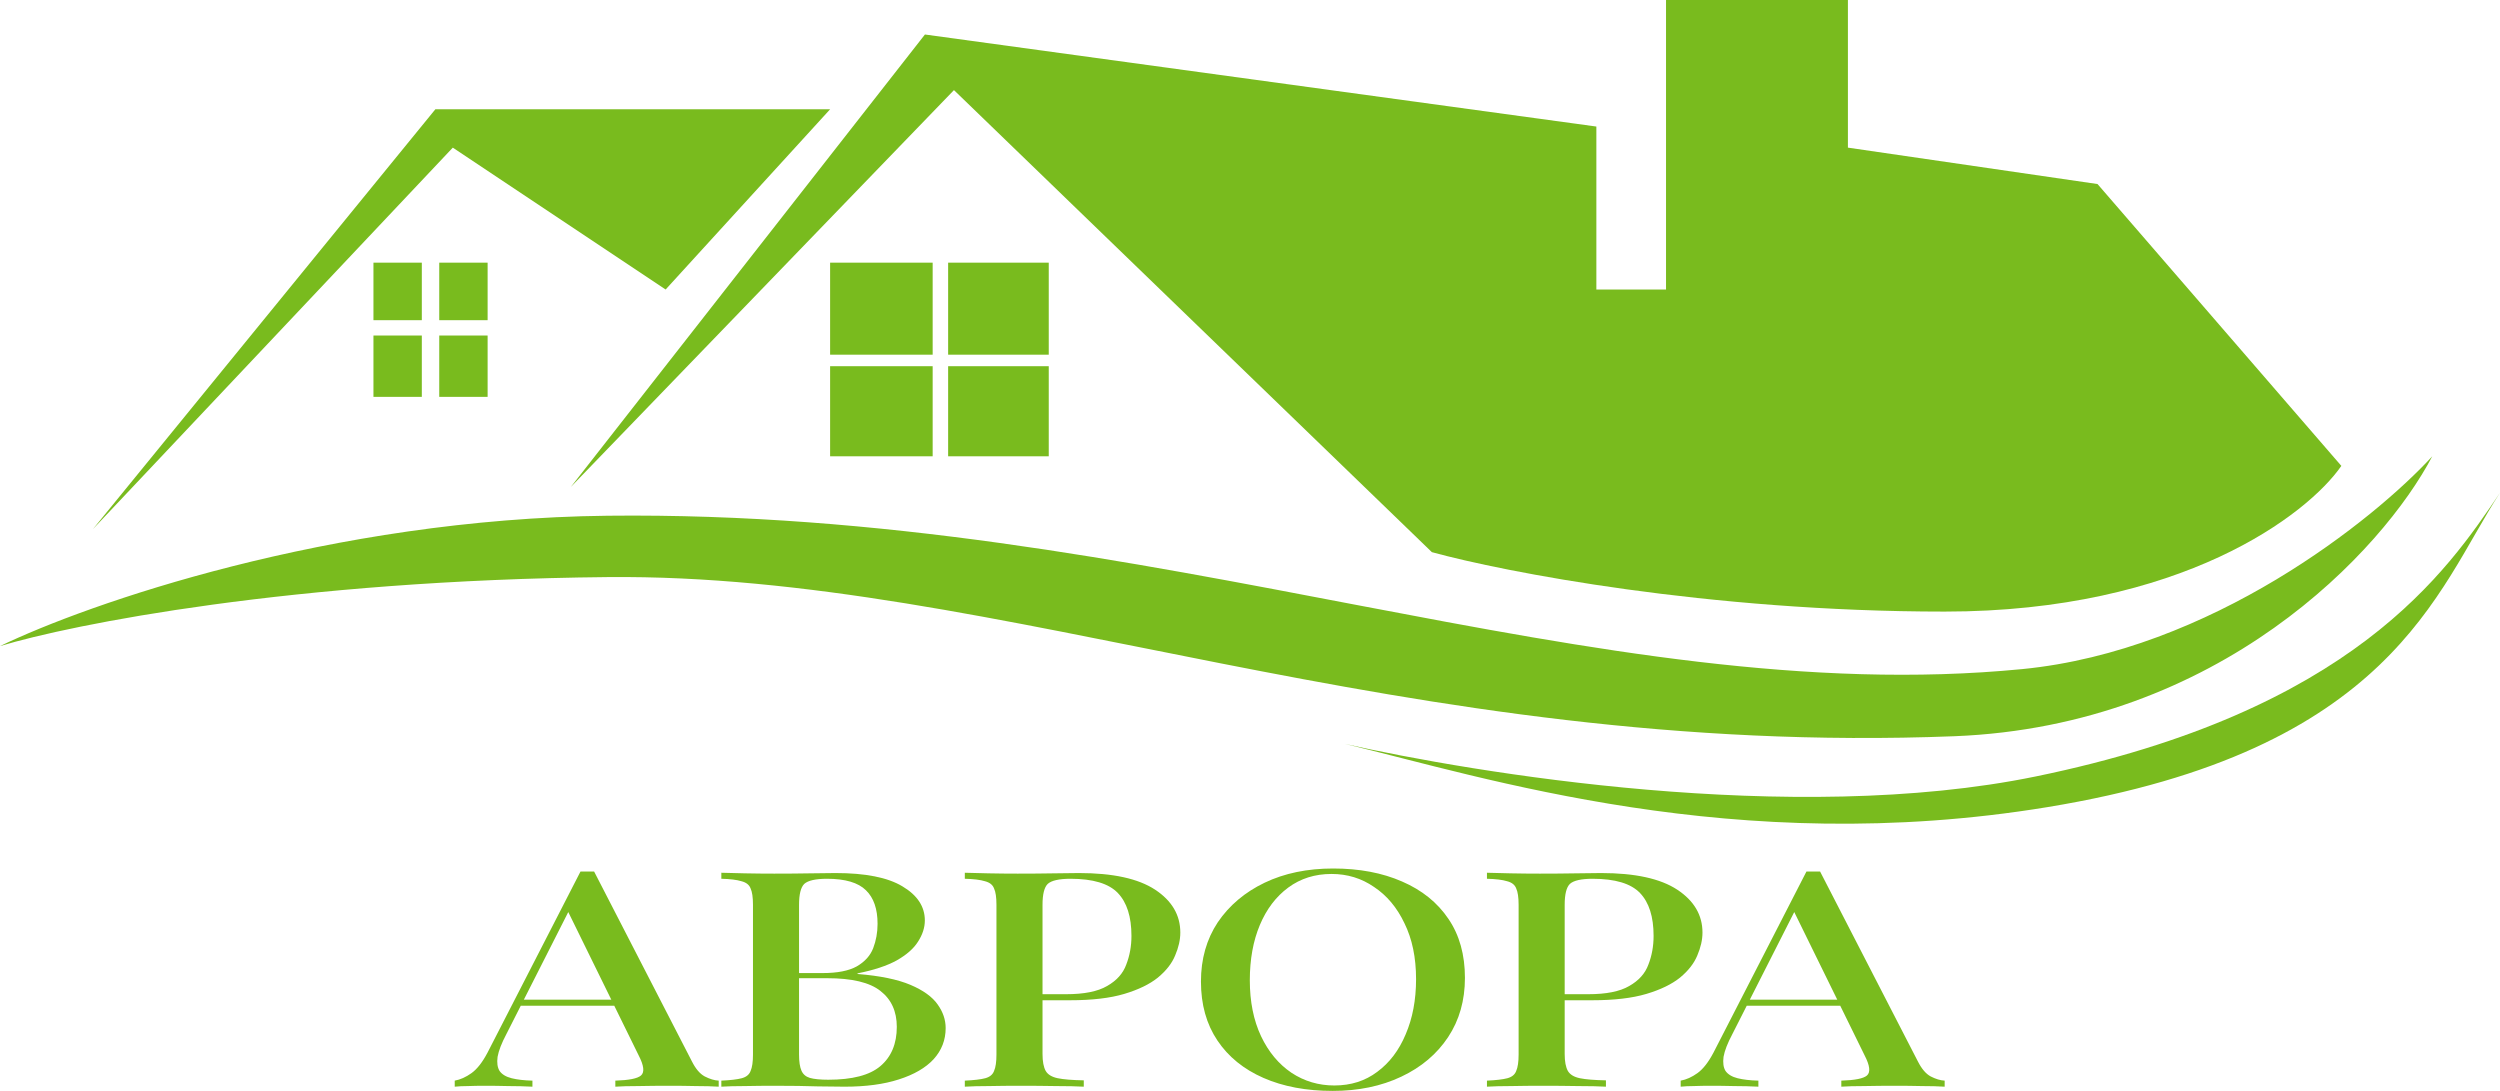 <?xml version="1.0" encoding="UTF-8"?> <svg xmlns="http://www.w3.org/2000/svg" width="110" height="48" viewBox="0 0 110 48" fill="none"><path d="M26.141 38.347L30.442 46.697C30.606 47.025 30.794 47.247 31.006 47.362C31.229 47.477 31.435 47.539 31.623 47.548V47.814C31.341 47.796 31.006 47.787 30.618 47.787C30.242 47.778 29.86 47.774 29.472 47.774C28.979 47.774 28.521 47.778 28.098 47.787C27.675 47.787 27.334 47.796 27.075 47.814V47.548C27.675 47.53 28.051 47.455 28.203 47.322C28.368 47.18 28.333 46.883 28.098 46.431L24.925 39.969L25.004 40.13L25.207 39.73L22.281 45.5C22.07 45.899 21.941 46.232 21.894 46.498C21.858 46.764 21.888 46.972 21.982 47.123C22.087 47.273 22.264 47.38 22.511 47.442C22.757 47.504 23.063 47.539 23.427 47.548V47.814C23.075 47.796 22.716 47.787 22.352 47.787C21.999 47.778 21.665 47.774 21.347 47.774C21.065 47.774 20.813 47.778 20.589 47.787C20.378 47.787 20.184 47.796 20.008 47.814V47.548C20.255 47.504 20.501 47.393 20.748 47.216C20.995 47.038 21.23 46.737 21.453 46.312L25.542 38.347C25.636 38.347 25.736 38.347 25.842 38.347C25.947 38.347 26.047 38.347 26.141 38.347ZM26.896 43.985L27.027 44.251H22.915L23.05 43.985H26.896Z" fill="#79BB1E"></path><path d="M31.739 38.401C32.009 38.409 32.356 38.418 32.779 38.427C33.214 38.436 33.642 38.44 34.066 38.44C34.63 38.44 35.164 38.436 35.669 38.427C36.186 38.418 36.551 38.414 36.762 38.414C38.078 38.414 39.059 38.609 39.706 38.999C40.364 39.389 40.693 39.89 40.693 40.501C40.693 40.812 40.593 41.122 40.393 41.432C40.205 41.733 39.894 42.008 39.459 42.256C39.024 42.496 38.448 42.686 37.731 42.828V42.855C38.718 42.934 39.494 43.094 40.058 43.333C40.622 43.572 41.022 43.861 41.257 44.197C41.492 44.525 41.609 44.871 41.609 45.234C41.609 45.758 41.433 46.214 41.08 46.604C40.728 46.985 40.217 47.282 39.547 47.495C38.889 47.708 38.096 47.814 37.167 47.814C36.909 47.814 36.515 47.809 35.987 47.801C35.47 47.783 34.841 47.774 34.101 47.774C33.654 47.774 33.214 47.778 32.779 47.787C32.356 47.787 32.009 47.796 31.739 47.814V47.548C32.139 47.53 32.438 47.495 32.638 47.442C32.838 47.388 32.967 47.282 33.026 47.123C33.096 46.963 33.131 46.724 33.131 46.404V39.81C33.131 39.482 33.096 39.243 33.026 39.092C32.967 38.932 32.832 38.826 32.62 38.773C32.42 38.711 32.127 38.675 31.739 38.666V38.401ZM36.392 38.666C35.887 38.666 35.552 38.742 35.387 38.892C35.235 39.043 35.158 39.349 35.158 39.81V46.404C35.158 46.715 35.194 46.95 35.264 47.109C35.334 47.269 35.458 47.375 35.634 47.428C35.822 47.481 36.092 47.508 36.445 47.508C37.502 47.508 38.266 47.309 38.736 46.91C39.218 46.502 39.459 45.926 39.459 45.181C39.459 44.499 39.218 43.971 38.736 43.599C38.266 43.227 37.485 43.041 36.392 43.041H35.158C35.158 43.041 35.158 43.005 35.158 42.934C35.158 42.855 35.158 42.815 35.158 42.815H36.198C36.844 42.815 37.344 42.717 37.696 42.522C38.049 42.318 38.29 42.052 38.419 41.724C38.548 41.388 38.613 41.029 38.613 40.648C38.613 39.992 38.442 39.5 38.102 39.172C37.761 38.835 37.191 38.666 36.392 38.666Z" fill="#79BB1E"></path><path d="M42.452 38.401C42.722 38.409 43.069 38.418 43.492 38.427C43.926 38.436 44.355 38.44 44.778 38.44C45.342 38.44 45.877 38.436 46.382 38.427C46.899 38.418 47.263 38.414 47.475 38.414C48.967 38.414 50.083 38.658 50.824 39.145C51.564 39.633 51.934 40.262 51.934 41.033C51.934 41.352 51.858 41.689 51.705 42.044C51.564 42.389 51.311 42.713 50.947 43.014C50.583 43.307 50.089 43.546 49.467 43.732C48.844 43.918 48.051 44.011 47.087 44.011H45.871V43.745H46.911C47.698 43.745 48.297 43.626 48.709 43.386C49.132 43.147 49.414 42.832 49.555 42.442C49.707 42.052 49.784 41.631 49.784 41.179C49.784 40.337 49.584 39.708 49.184 39.291C48.785 38.875 48.092 38.666 47.105 38.666C46.599 38.666 46.265 38.742 46.1 38.892C45.947 39.043 45.871 39.349 45.871 39.81V46.378C45.871 46.706 45.918 46.954 46.012 47.123C46.106 47.282 46.282 47.388 46.541 47.442C46.799 47.495 47.181 47.526 47.686 47.535V47.814C47.369 47.796 46.958 47.787 46.453 47.787C45.947 47.778 45.425 47.774 44.884 47.774C44.414 47.774 43.962 47.778 43.527 47.787C43.104 47.787 42.745 47.796 42.452 47.814V47.548C42.851 47.53 43.151 47.495 43.351 47.442C43.55 47.388 43.68 47.282 43.738 47.123C43.809 46.963 43.844 46.724 43.844 46.404V39.81C43.844 39.482 43.809 39.243 43.738 39.092C43.68 38.932 43.544 38.826 43.333 38.773C43.133 38.711 42.84 38.675 42.452 38.666V38.401Z" fill="#79BB1E"></path><path d="M58.658 38.214C59.81 38.214 60.82 38.405 61.69 38.786C62.571 39.167 63.252 39.717 63.734 40.435C64.216 41.144 64.457 42.008 64.457 43.027C64.457 44.02 64.21 44.889 63.717 45.633C63.223 46.378 62.536 46.959 61.654 47.375C60.773 47.792 59.769 48 58.641 48C57.477 48 56.461 47.809 55.592 47.428C54.722 47.047 54.046 46.498 53.565 45.78C53.083 45.062 52.842 44.197 52.842 43.187C52.842 42.194 53.089 41.326 53.582 40.581C54.087 39.837 54.775 39.256 55.644 38.839C56.514 38.423 57.519 38.214 58.658 38.214ZM58.588 38.454C57.859 38.454 57.225 38.653 56.684 39.052C56.144 39.451 55.727 40.001 55.433 40.701C55.139 41.401 54.992 42.212 54.992 43.134C54.992 44.073 55.157 44.893 55.486 45.593C55.815 46.285 56.261 46.821 56.825 47.202C57.389 47.575 58.018 47.761 58.711 47.761C59.44 47.761 60.068 47.561 60.597 47.162C61.138 46.764 61.555 46.214 61.848 45.514C62.154 44.805 62.307 43.994 62.307 43.081C62.307 42.132 62.136 41.312 61.795 40.621C61.467 39.93 61.02 39.398 60.456 39.025C59.904 38.644 59.281 38.454 58.588 38.454Z" fill="#79BB1E"></path><path d="M65.426 38.401C65.697 38.409 66.043 38.418 66.466 38.427C66.901 38.436 67.33 38.44 67.753 38.44C68.317 38.44 68.851 38.436 69.357 38.427C69.874 38.418 70.238 38.414 70.449 38.414C71.942 38.414 73.058 38.658 73.798 39.145C74.538 39.633 74.909 40.262 74.909 41.033C74.909 41.352 74.832 41.689 74.68 42.044C74.538 42.389 74.286 42.713 73.922 43.014C73.557 43.307 73.064 43.546 72.441 43.732C71.818 43.918 71.025 44.011 70.062 44.011H68.846V43.745H69.885C70.673 43.745 71.272 43.626 71.683 43.386C72.106 43.147 72.388 42.832 72.529 42.442C72.682 42.052 72.758 41.631 72.758 41.179C72.758 40.337 72.559 39.708 72.159 39.291C71.76 38.875 71.066 38.666 70.079 38.666C69.574 38.666 69.239 38.742 69.075 38.892C68.922 39.043 68.846 39.349 68.846 39.81V46.378C68.846 46.706 68.893 46.954 68.987 47.123C69.081 47.282 69.257 47.388 69.515 47.442C69.774 47.495 70.156 47.526 70.661 47.535V47.814C70.344 47.796 69.932 47.787 69.427 47.787C68.922 47.778 68.399 47.774 67.859 47.774C67.389 47.774 66.936 47.778 66.501 47.787C66.078 47.787 65.72 47.796 65.426 47.814V47.548C65.826 47.53 66.125 47.495 66.325 47.442C66.525 47.388 66.654 47.282 66.713 47.123C66.783 46.963 66.819 46.724 66.819 46.404V39.81C66.819 39.482 66.783 39.243 66.713 39.092C66.654 38.932 66.519 38.826 66.308 38.773C66.108 38.711 65.814 38.675 65.426 38.666V38.401Z" fill="#79BB1E"></path><path d="M80.084 38.347L84.384 46.697C84.549 47.025 84.737 47.247 84.948 47.362C85.171 47.477 85.377 47.539 85.565 47.548V47.814C85.283 47.796 84.948 47.787 84.56 47.787C84.184 47.778 83.802 47.774 83.415 47.774C82.921 47.774 82.463 47.778 82.04 47.787C81.617 47.787 81.276 47.796 81.018 47.814V47.548C81.617 47.53 81.993 47.455 82.146 47.322C82.31 47.18 82.275 46.883 82.04 46.431L78.868 39.969L78.947 40.13L79.15 39.73L76.224 45.5C76.012 45.899 75.883 46.232 75.836 46.498C75.801 46.764 75.83 46.972 75.924 47.123C76.03 47.273 76.206 47.38 76.453 47.442C76.7 47.504 77.005 47.539 77.369 47.548V47.814C77.017 47.796 76.659 47.787 76.294 47.787C75.942 47.778 75.607 47.774 75.29 47.774C75.008 47.774 74.755 47.778 74.532 47.787C74.32 47.787 74.126 47.796 73.95 47.814V47.548C74.197 47.504 74.444 47.393 74.69 47.216C74.937 47.038 75.172 46.737 75.395 46.312L79.484 38.347C79.578 38.347 79.678 38.347 79.784 38.347C79.89 38.347 79.99 38.347 80.084 38.347ZM80.839 43.985L80.969 44.251H76.857L76.992 43.985H80.839Z" fill="#79BB1E"></path><path d="M40.697 1.518L25.116 21.427L41.974 3.965L63.003 24.295C66.182 25.167 75.144 26.91 85.565 26.91C95.986 26.91 101.543 22.636 103.019 20.499L92.291 8.098L81.308 6.496V0H73.305V12.738H70.24V5.568L40.697 1.518Z" fill="#79BB1E"></path><path d="M19.156 4.808H36.525L29.288 12.738L19.923 6.496L4.087 23.283L19.156 4.808Z" fill="#79BB1E"></path><path d="M16.432 14.088V11.557H18.56V14.088H16.432Z" fill="#79BB1E"></path><path d="M19.327 14.088V11.557H21.455V14.088H19.327Z" fill="#79BB1E"></path><path d="M16.432 17.462V14.763H18.56V17.462H16.432Z" fill="#79BB1E"></path><path d="M19.327 17.462V14.763H21.455V17.462H19.327Z" fill="#79BB1E"></path><path d="M36.525 15.606V11.557H41.037V15.606H36.525Z" fill="#79BB1E"></path><path d="M41.718 15.606V11.557H46.145V15.606H41.718Z" fill="#79BB1E"></path><path d="M36.525 20.077V16.113H41.037V20.077H36.525Z" fill="#79BB1E"></path><path d="M41.718 20.077V16.113H46.145V20.077H41.718Z" fill="#79BB1E"></path><path d="M89.567 34.165C78.865 36.364 64.819 33.996 59.172 32.731C65.302 34.193 76.329 37.774 90.077 35.515C105.232 33.025 107.19 26.011 110 21.68C107.673 25.139 103.529 31.297 89.567 34.165Z" fill="#79BB1E"></path><path d="M26.734 22.692C14.542 22.827 3.831 26.573 0 28.429C3.15 27.473 12.907 25.527 26.734 25.392C44.017 25.223 61.641 33.349 85.991 32.394C97.662 31.936 104.835 24.239 107.02 20.077C104.466 22.861 97.28 28.631 88.971 29.441C70.24 31.267 50.828 22.426 26.734 22.692Z" fill="#79BB1E"></path></svg> 